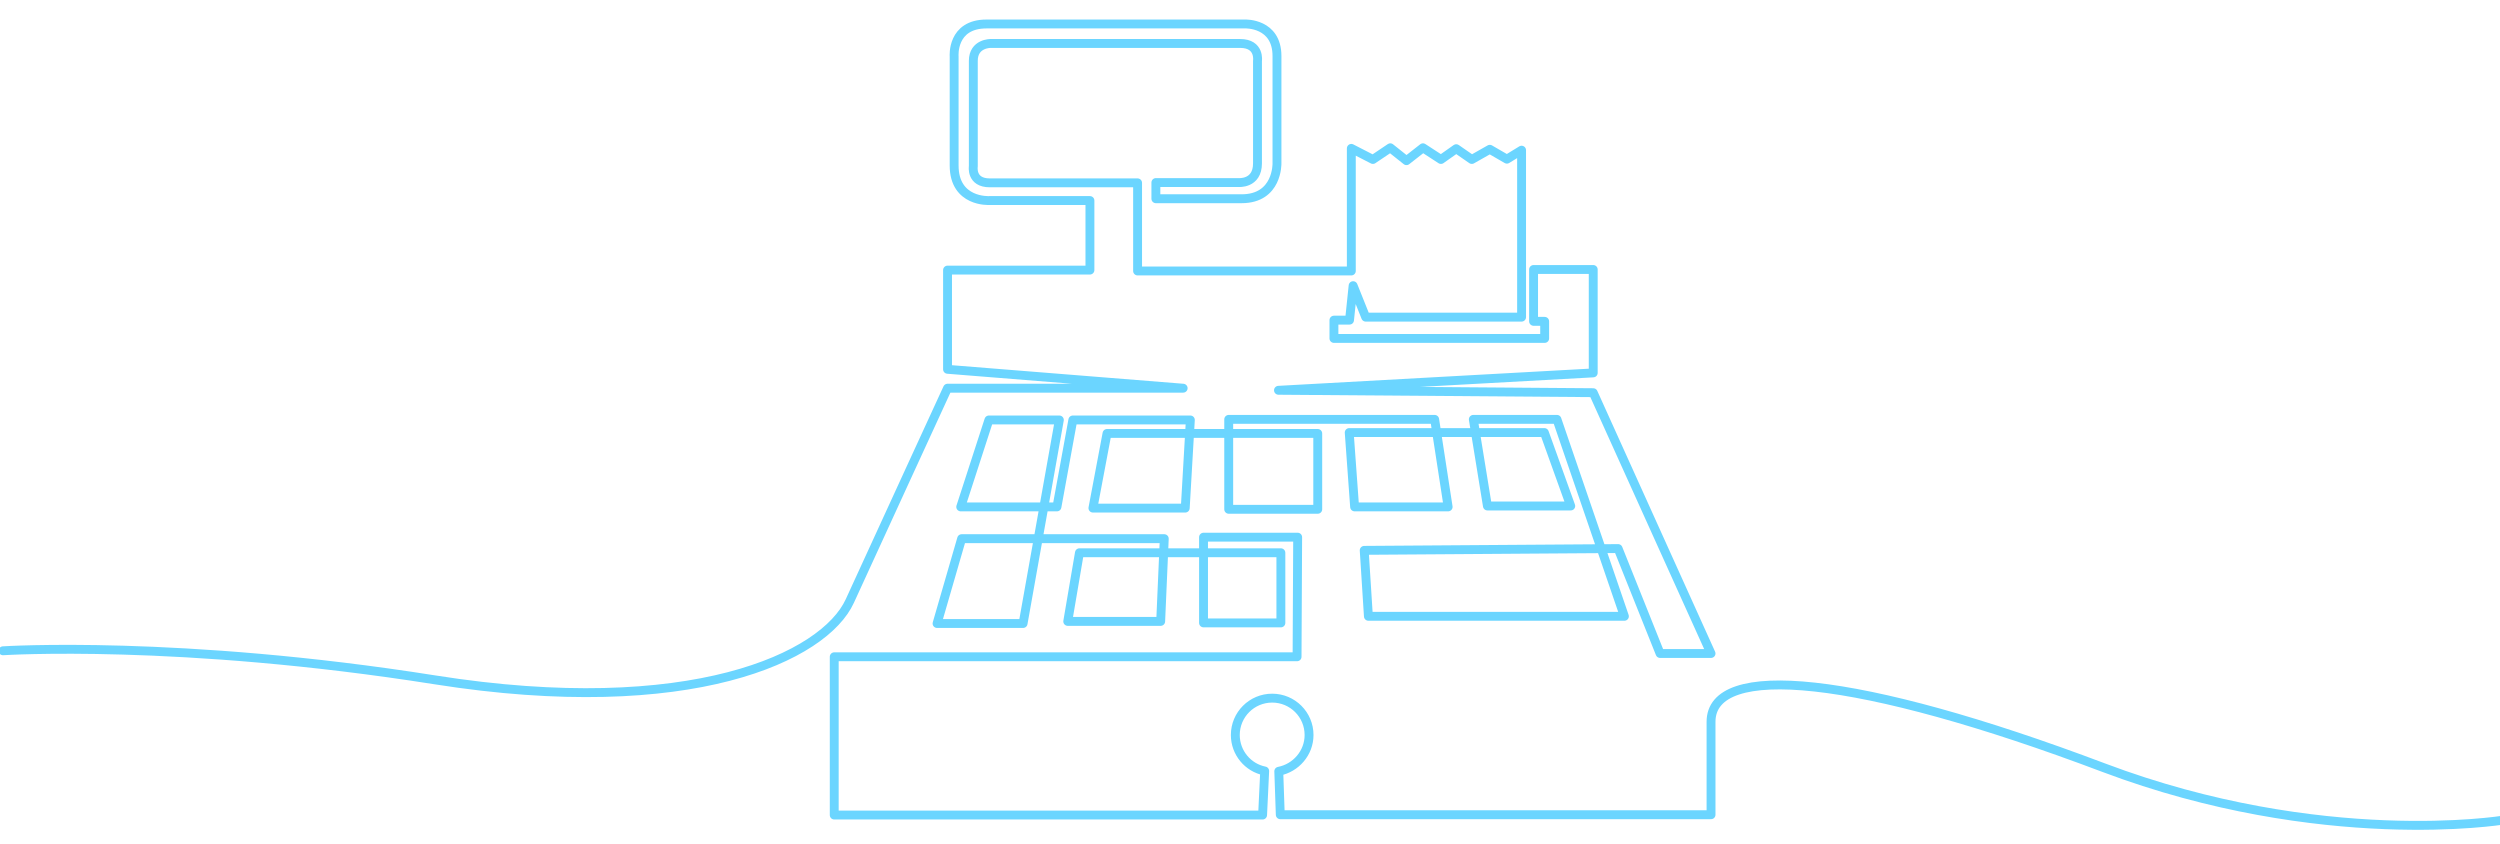 <?xml version="1.0" encoding="utf-8"?>
<!-- Generator: Adobe Illustrator 26.3.1, SVG Export Plug-In . SVG Version: 6.00 Build 0)  -->
<svg version="1.1" id="Ebene_1" xmlns="http://www.w3.org/2000/svg" xmlns:xlink="http://www.w3.org/1999/xlink" x="0px" y="0px"
	 viewBox="0 0 834 281.4" style="enable-background:new 0 0 834 281.4;" xml:space="preserve">
<style type="text/css">
	.st0{fill:none;stroke:#6BD5FF;stroke-width:2.966;stroke-linecap:round;stroke-linejoin:round;stroke-miterlimit:10;}
</style>
<g id="Ebene_1_00000078006941692567715510000001355642134412714924_">
</g>
<path class="st0" d="M1,217.1c0,0,58.8-3.8,144.1,9.7s129.9-7.7,138.4-26.3s32.6-71,32.6-71h78.6l-78.6-6.3V90.1h47.5V66.9H330
	c0,0-11.7,0.7-11.7-11.7s0-36.4,0-36.4S317.4,8,329.1,8s86.3,0,86.3,0S426,7.6,426,18.7s0,35.8,0,35.8s0.3,11.8-11.8,11.8
	c-12.1,0-28.6,0-28.6,0v-5.4h27.5c0,0,6.4,0.6,6.4-6.4s0-34.2,0-34.2s0.9-5.8-5.8-5.8s-83.2,0-83.2,0s-5.8-0.1-5.8,5.8
	s0,35.2,0,35.2s-0.9,5.5,5.5,5.5s49.3,0,49.3,0v29.4h71.3V49.5l7.2,3.7l5.8-3.9l5.4,4.3l5.5-4.3l6,3.9l5.1-3.6l5.2,3.6l6-3.4
	l5.7,3.3l4.9-3v55.7h-52l-4.2-10.5l-1.2,11.5H445v6.1h70.3v-5.7h-3.7V89.9h19.9v34.5l-105,5.8l105,0.8l39.3,87h-17l-14-35l-84.7,0.6
	l1.4,22h85.4l-22.5-65.7h-27.9l4.7,28.9H524l-8.8-24.5h-65.1l1.8,24.8h31.2l-4.5-29.2h-68.7v30h29.7v-25.3h-70.3l-4.7,24.9h30.8
	l1.7-29.4h-39.2l-5.3,29h-32.1l9.4-29h23.5L341.3,208h-28.7l8.2-28.3h67.6l-1.2,27.6h-31l3.9-22.9h67.2v23.4h-25.8v-28.6h31.4
	l-0.2,39.9H278.3v52.8h142.9l0.7-14.7c-5.6-1.1-9.8-6.1-9.8-12c0-6.8,5.5-12.3,12.3-12.3s12.3,5.5,12.3,12.3c0,6-4.4,11-10.1,12.1
	l0.5,14.5h143.7c0,0,0-22,0-31c0-20.2,48.6-15.8,131,15.3c72.7,27.4,133.2,17.5,133.2,17.5"/>
</svg>
